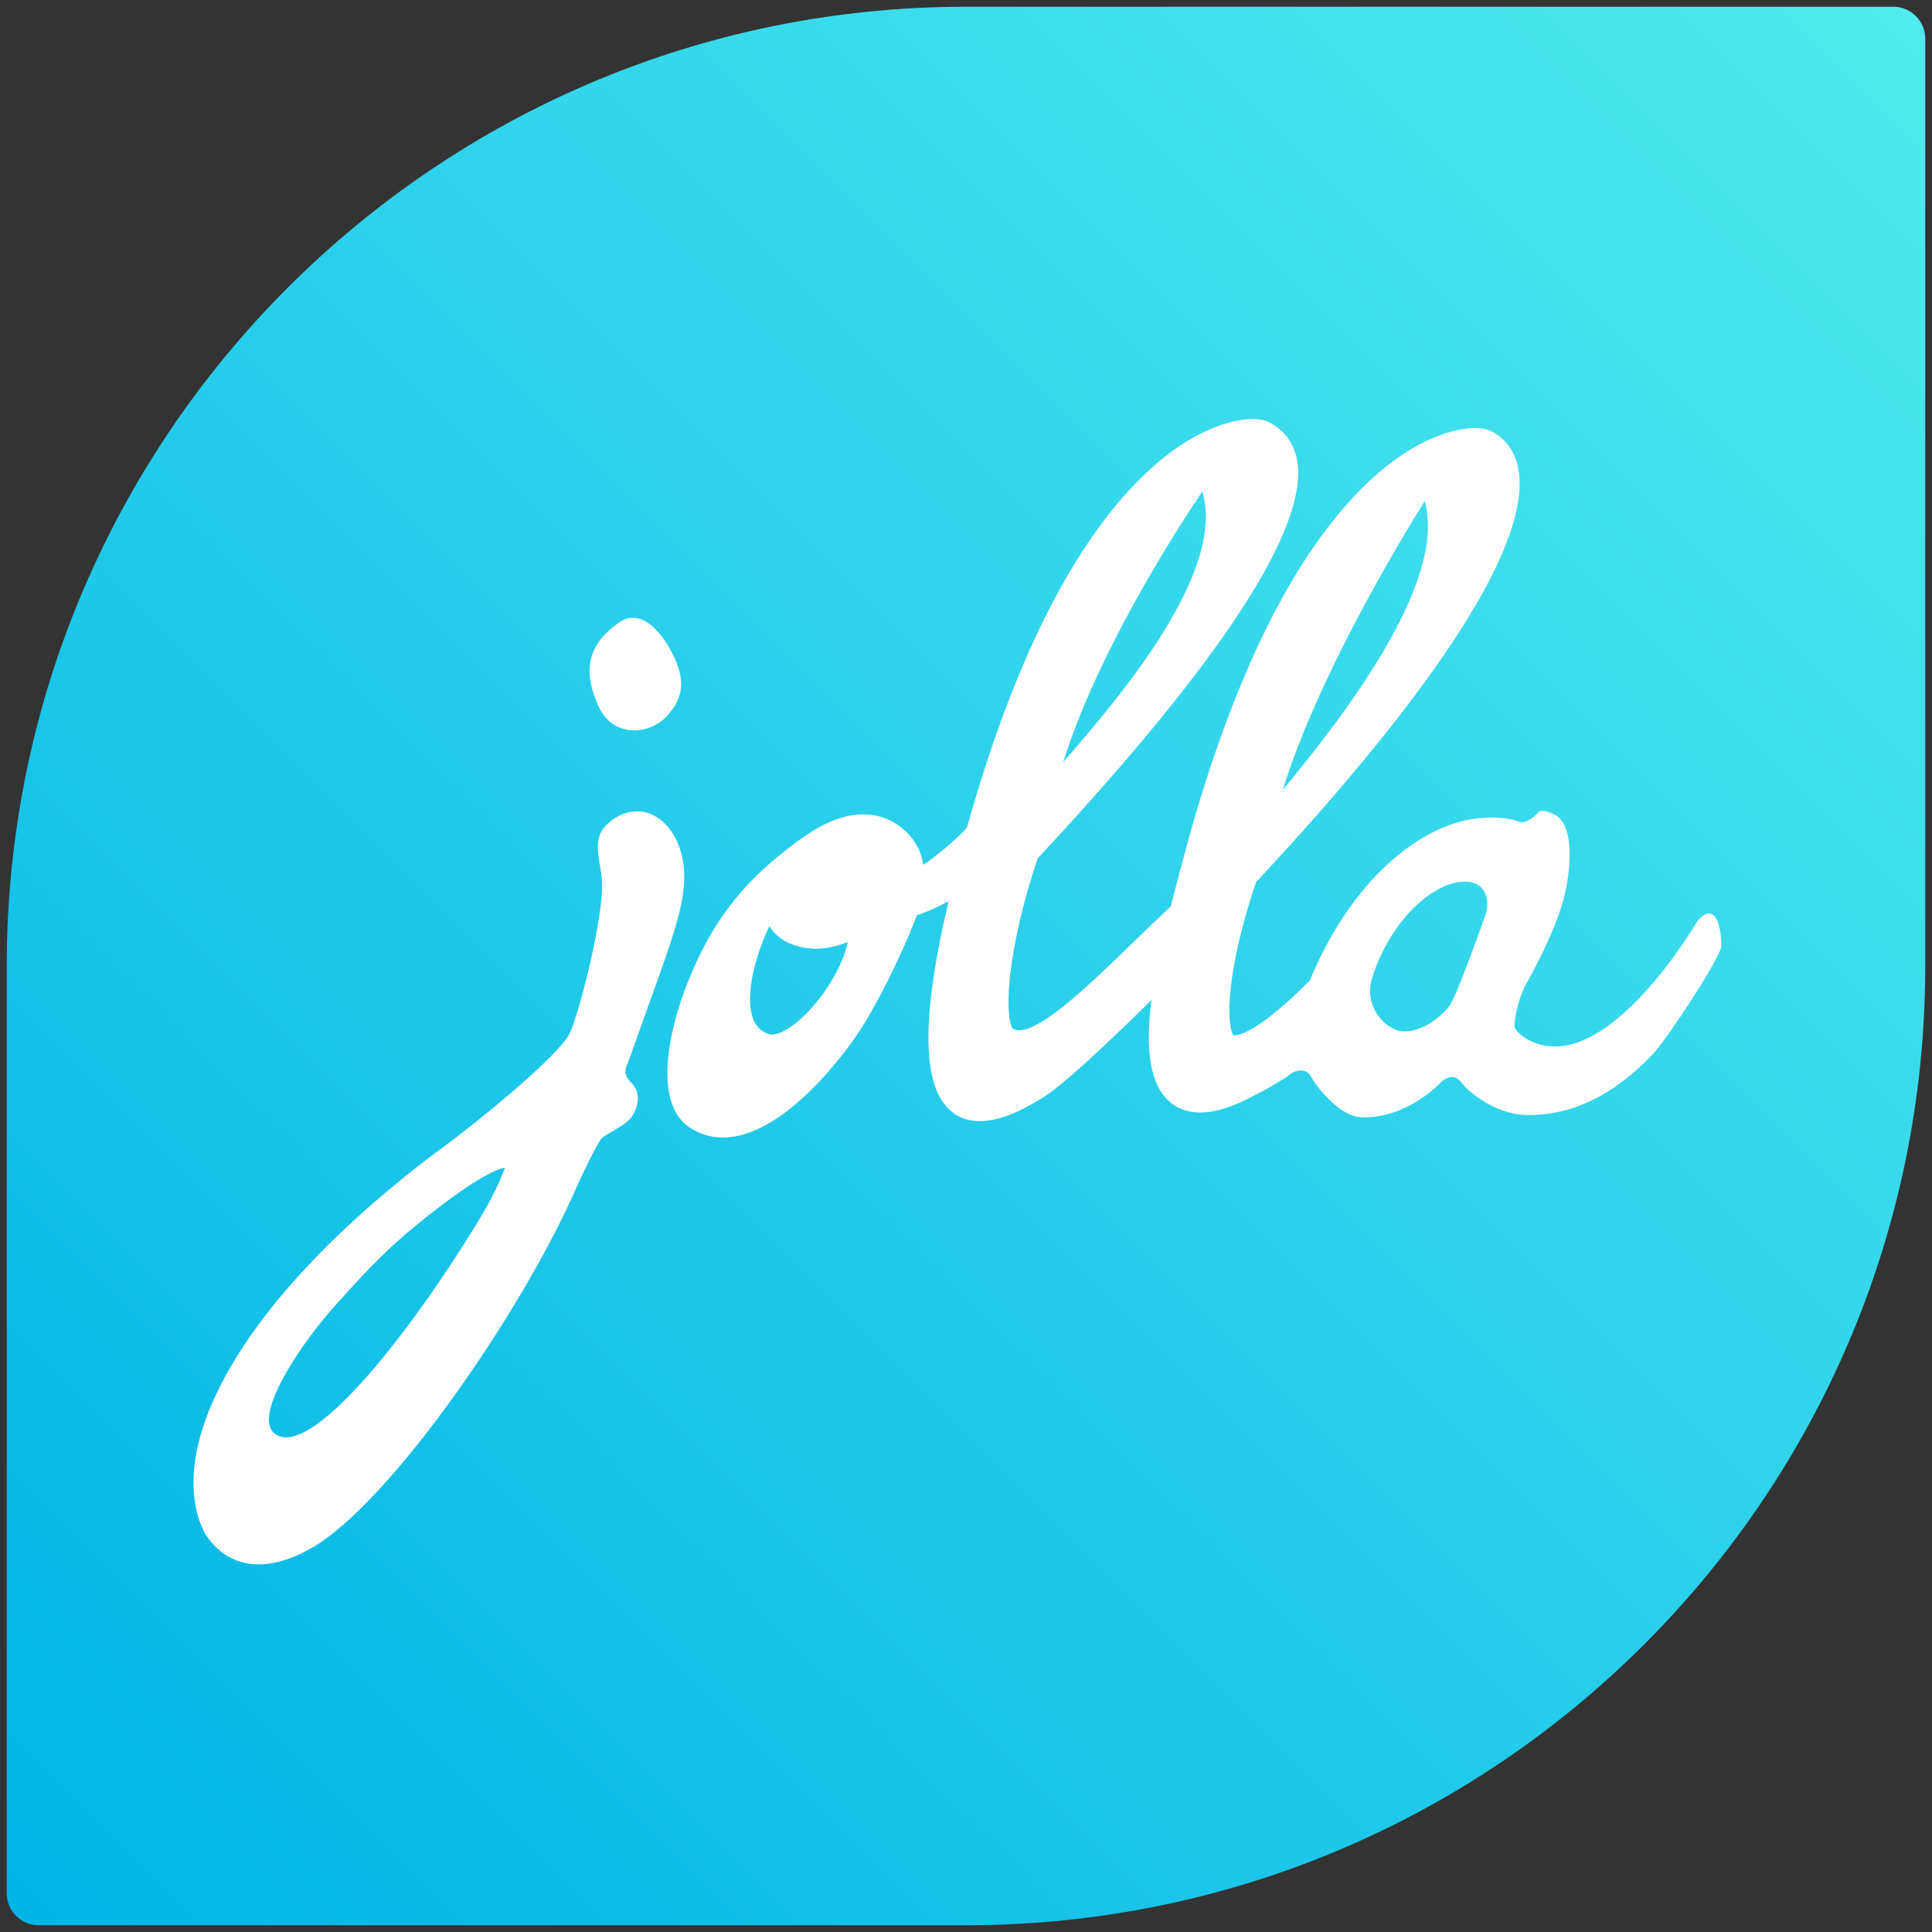 <?xml version="1.0" encoding="utf-8"?>
<!-- Generator: Adobe Illustrator 17.0.1, SVG Export Plug-In . SVG Version: 6.00 Build 0)  -->
<!DOCTYPE svg PUBLIC "-//W3C//DTD SVG 1.1//EN" "http://www.w3.org/Graphics/SVG/1.1/DTD/svg11.dtd">
<svg version="1.1" xmlns="http://www.w3.org/2000/svg" xmlns:xlink="http://www.w3.org/1999/xlink" x="0px" y="0px" width="86px"
	 height="86px" viewBox="0 0 86 86" enable-background="new 0 0 86 86" xml:space="preserve">
<rect x="0" y="0" width="86" height="86" fill="#333333" stroke="none"/>
<g id="Layer_2" display="none">
</g>
<g id="Layer_1">
	<linearGradient id="SVGID_1_" gradientUnits="userSpaceOnUse" x1="85.283" y1="0.717" x2="0.717" y2="85.283">
		<stop  offset="0.005" style="stop-color:#51EAEE"/>
		<stop  offset="1" style="stop-color:#00B4E6"/>
	</linearGradient>
	<path fill="url(#SVGID_1_)" d="M84.277,0.3H43C19.417,0.3,0.3,19.418,0.3,43v41.277c0,0.786,0.637,1.423,1.423,1.423H43
		c23.583,0,42.7-19.118,42.7-42.7V1.723C85.7,0.937,85.063,0.3,84.277,0.3z"/>
	<g>
		<path fill="#FFFFFF" d="M76.431,40.966c-0.067-0.137-0.166-0.294-0.343-0.302c-0.16-0.009-0.332,0.103-0.529,0.333
			c0,0-3.828,6.598-7.15,5.454c-0.73-0.252-0.995-0.655-0.995-0.762c0.005-0.513,0.238-1.387,0.525-1.897
			c0.052-0.088,1.234-2.17,1.657-3.756c0.351-1.322,0.517-3.424-0.472-3.815c-0.2-0.085-0.343-0.125-0.446-0.129
			c-0.03-0.001-0.13-0.005-0.214,0.084c-0.233,0.253-0.599,0.517-0.865,0.398c-0.364-0.159-1.118-0.245-1.946-0.132
			c-2.433,0.325-5.453,2.66-7.346,7.191c-0.072,0.094-2.42,2.492-3.412,2.455c-0.1-0.172-0.236-0.685-0.141-1.793
			c0.074-0.944,0.338-2.578,1.154-5.022l0.001-0.003c8.228-8.818,12.268-15.174,11.68-18.389c-0.142-0.786-0.571-1.375-1.233-1.701
			c-0.21-0.104-0.492-0.125-0.694-0.125c-0.61,0-2.831,0.23-5.55,3.216c-2.861,3.141-5.277,8.193-7.189,15.019
			c-0.293,1.069-0.566,2.095-0.808,3.057c-0.532,0.497-1.053,1.003-1.565,1.497c-2.033,1.974-4.141,4.016-5.191,4.016
			c-0.112,0-0.209-0.03-0.293-0.089c-0.078-0.094-0.277-0.704-0.109-2.307c0.168-1.503,0.598-3.366,1.232-5.254
			c8.201-8.79,12.089-14.756,11.549-17.732c-0.152-0.773-0.584-1.358-1.281-1.697c-0.207-0.103-0.491-0.129-0.69-0.129
			c-0.611,0-2.831,0.234-5.55,3.219c-2.854,3.132-5.266,8.167-7.173,14.962c-0.233,0.294-1.308,1.264-1.947,1.659
			c-0.142-1.097-1.062-1.941-2.006-2.165c-0.219-0.048-0.448-0.077-0.674-0.077c-1.23,0-2.374,0.765-3.333,1.513
			c-1.147,0.893-2.472,2.08-3.583,4.074c-1.505,2.71-2.742,7.092-0.785,8.362c0.442,0.288,0.936,0.437,1.46,0.437
			c0.001,0,0,0,0.001,0c2.661,0,5.473-3.706,6.33-5.133c0.917-1.517,1.83-3.496,2.309-4.762c0.447-0.144,0.948-0.379,1.411-0.627
			c-1.135,4.778-1.193,7.743-0.185,9.037c0.386,0.497,0.915,0.754,1.575,0.754c1.03,0,2.133-0.628,2.875-1.093
			c0.731-0.458,2.446-2.007,4.764-4.298c-0.269,2.09-0.077,3.501,0.583,4.298c0.393,0.471,0.926,0.709,1.591,0.709
			c0.747,0,1.542-0.311,2.216-0.663c0.908-0.442,1.666-0.945,1.709-0.983c0.182-0.152,0.385-0.231,0.563-0.224
			c0.194,0.006,0.354,0.101,0.435,0.27c0.032,0.073,1.114,1.818,2.339,1.818c2.04,0,3.416-1.538,3.499-1.608
			c0.154-0.131,0.329-0.197,0.479-0.19c0.196,0.007,0.341,0.185,0.476,0.354c0.235,0.293,1.383,1.278,2.702,1.333
			c2.036,0.081,4.007-0.862,5.783-2.768c0.568-0.61,2.991-4.267,2.995-4.765C76.626,41.796,76.567,41.246,76.431,40.966z
			 M63.419,22.308c1.039,3.66-3.803,9.816-6.316,12.849C58.646,30.176,62.206,24.251,63.419,22.308z M53.518,21.874
			c1.079,3.587-3.663,9.142-6.188,12.048C48.848,29.056,52.324,23.653,53.518,21.874z M36.015,44.989
			c-0.625,0.663-1.24,1.063-1.654,1.063c-0.049,0-0.099-0.007-0.141-0.023c-0.415-0.136-0.67-0.444-0.775-0.951
			c-0.248-1.167,0.336-2.889,0.805-3.852c0.202,0.335,0.541,0.657,1.093,0.841c0.313,0.105,0.641,0.162,0.975,0.162
			c0.535,0,1.021-0.141,1.422-0.297C37.547,42.857,36.882,44.062,36.015,44.989z M66.124,40.725
			c-0.003,0.015-1.261,3.562-1.583,4.019c-0.268,0.377-1.188,1.277-2.203,1.153c-0.565-0.064-1.701-1.012-1.247-2.412
			c0.842-2.601,2.755-4.236,4.111-4.24C66.239,39.238,66.31,40.227,66.124,40.725z M29.722,31.836
			c-0.373,0.421-0.929,0.675-1.483,0.675l0,0c-0.727,0-1.318-0.41-1.623-1.128c-0.492-1.154-0.763-2.499,0.948-3.678
			c0.191-0.134,0.395-0.203,0.605-0.203c0.875,0,1.543,1.146,1.787,1.64C30.504,30.248,30.438,31.032,29.722,31.836z M28.032,47.098
			c0.321-0.914,0.617-1.741,0.879-2.472c1.022-2.827,1.583-4.39,1.547-5.725c-0.036-1.292-0.668-2.38-1.569-2.696
			c-0.167-0.059-0.342-0.09-0.52-0.09c-0.678,0-1.237,0.407-1.512,0.763c-0.351,0.457-0.251,1.065-0.151,1.653
			c0.043,0.258,0.09,0.522,0.096,0.781c0.043,1.484-0.883,5.299-1.401,6.599c-0.432,1.085-4.656,4.405-5.437,4.974
			c-2.916,2.131-8.144,6.429-10.396,11.295c-1.845,3.994-0.478,6.051-0.315,6.27l0.011,0.014c0.704,0.968,1.615,1.172,2.254,1.172
			l0,0c0.716,0,1.511-0.247,2.364-0.736c3.457-1.978,9.394-10.534,11.828-16.153c0.148-0.349,0.859-1.825,1.052-2.053
			c0.067-0.082,0.287-0.216,0.501-0.336c0.299-0.178,0.64-0.38,0.798-0.573c0.289-0.346,0.554-1.087,0.039-1.593
			c-0.376-0.374-0.268-0.62-0.142-0.908C27.981,47.223,28.01,47.159,28.032,47.098z M11.994,63.423
			c-0.25-1.156,1.582-3.822,2.96-5.35l0.048-0.052c1.476-1.632,2.369-2.612,4.403-4.179c1.856-1.431,2.698-1.797,3.073-1.866
			c-0.203,0.547-0.493,1.232-1.156,2.327c-2.829,4.662-6.728,9.68-8.591,9.68c-0.12,0-0.23-0.022-0.326-0.066
			C12.18,63.822,12.045,63.661,11.994,63.423z"/>
	</g>
</g>
</svg>
